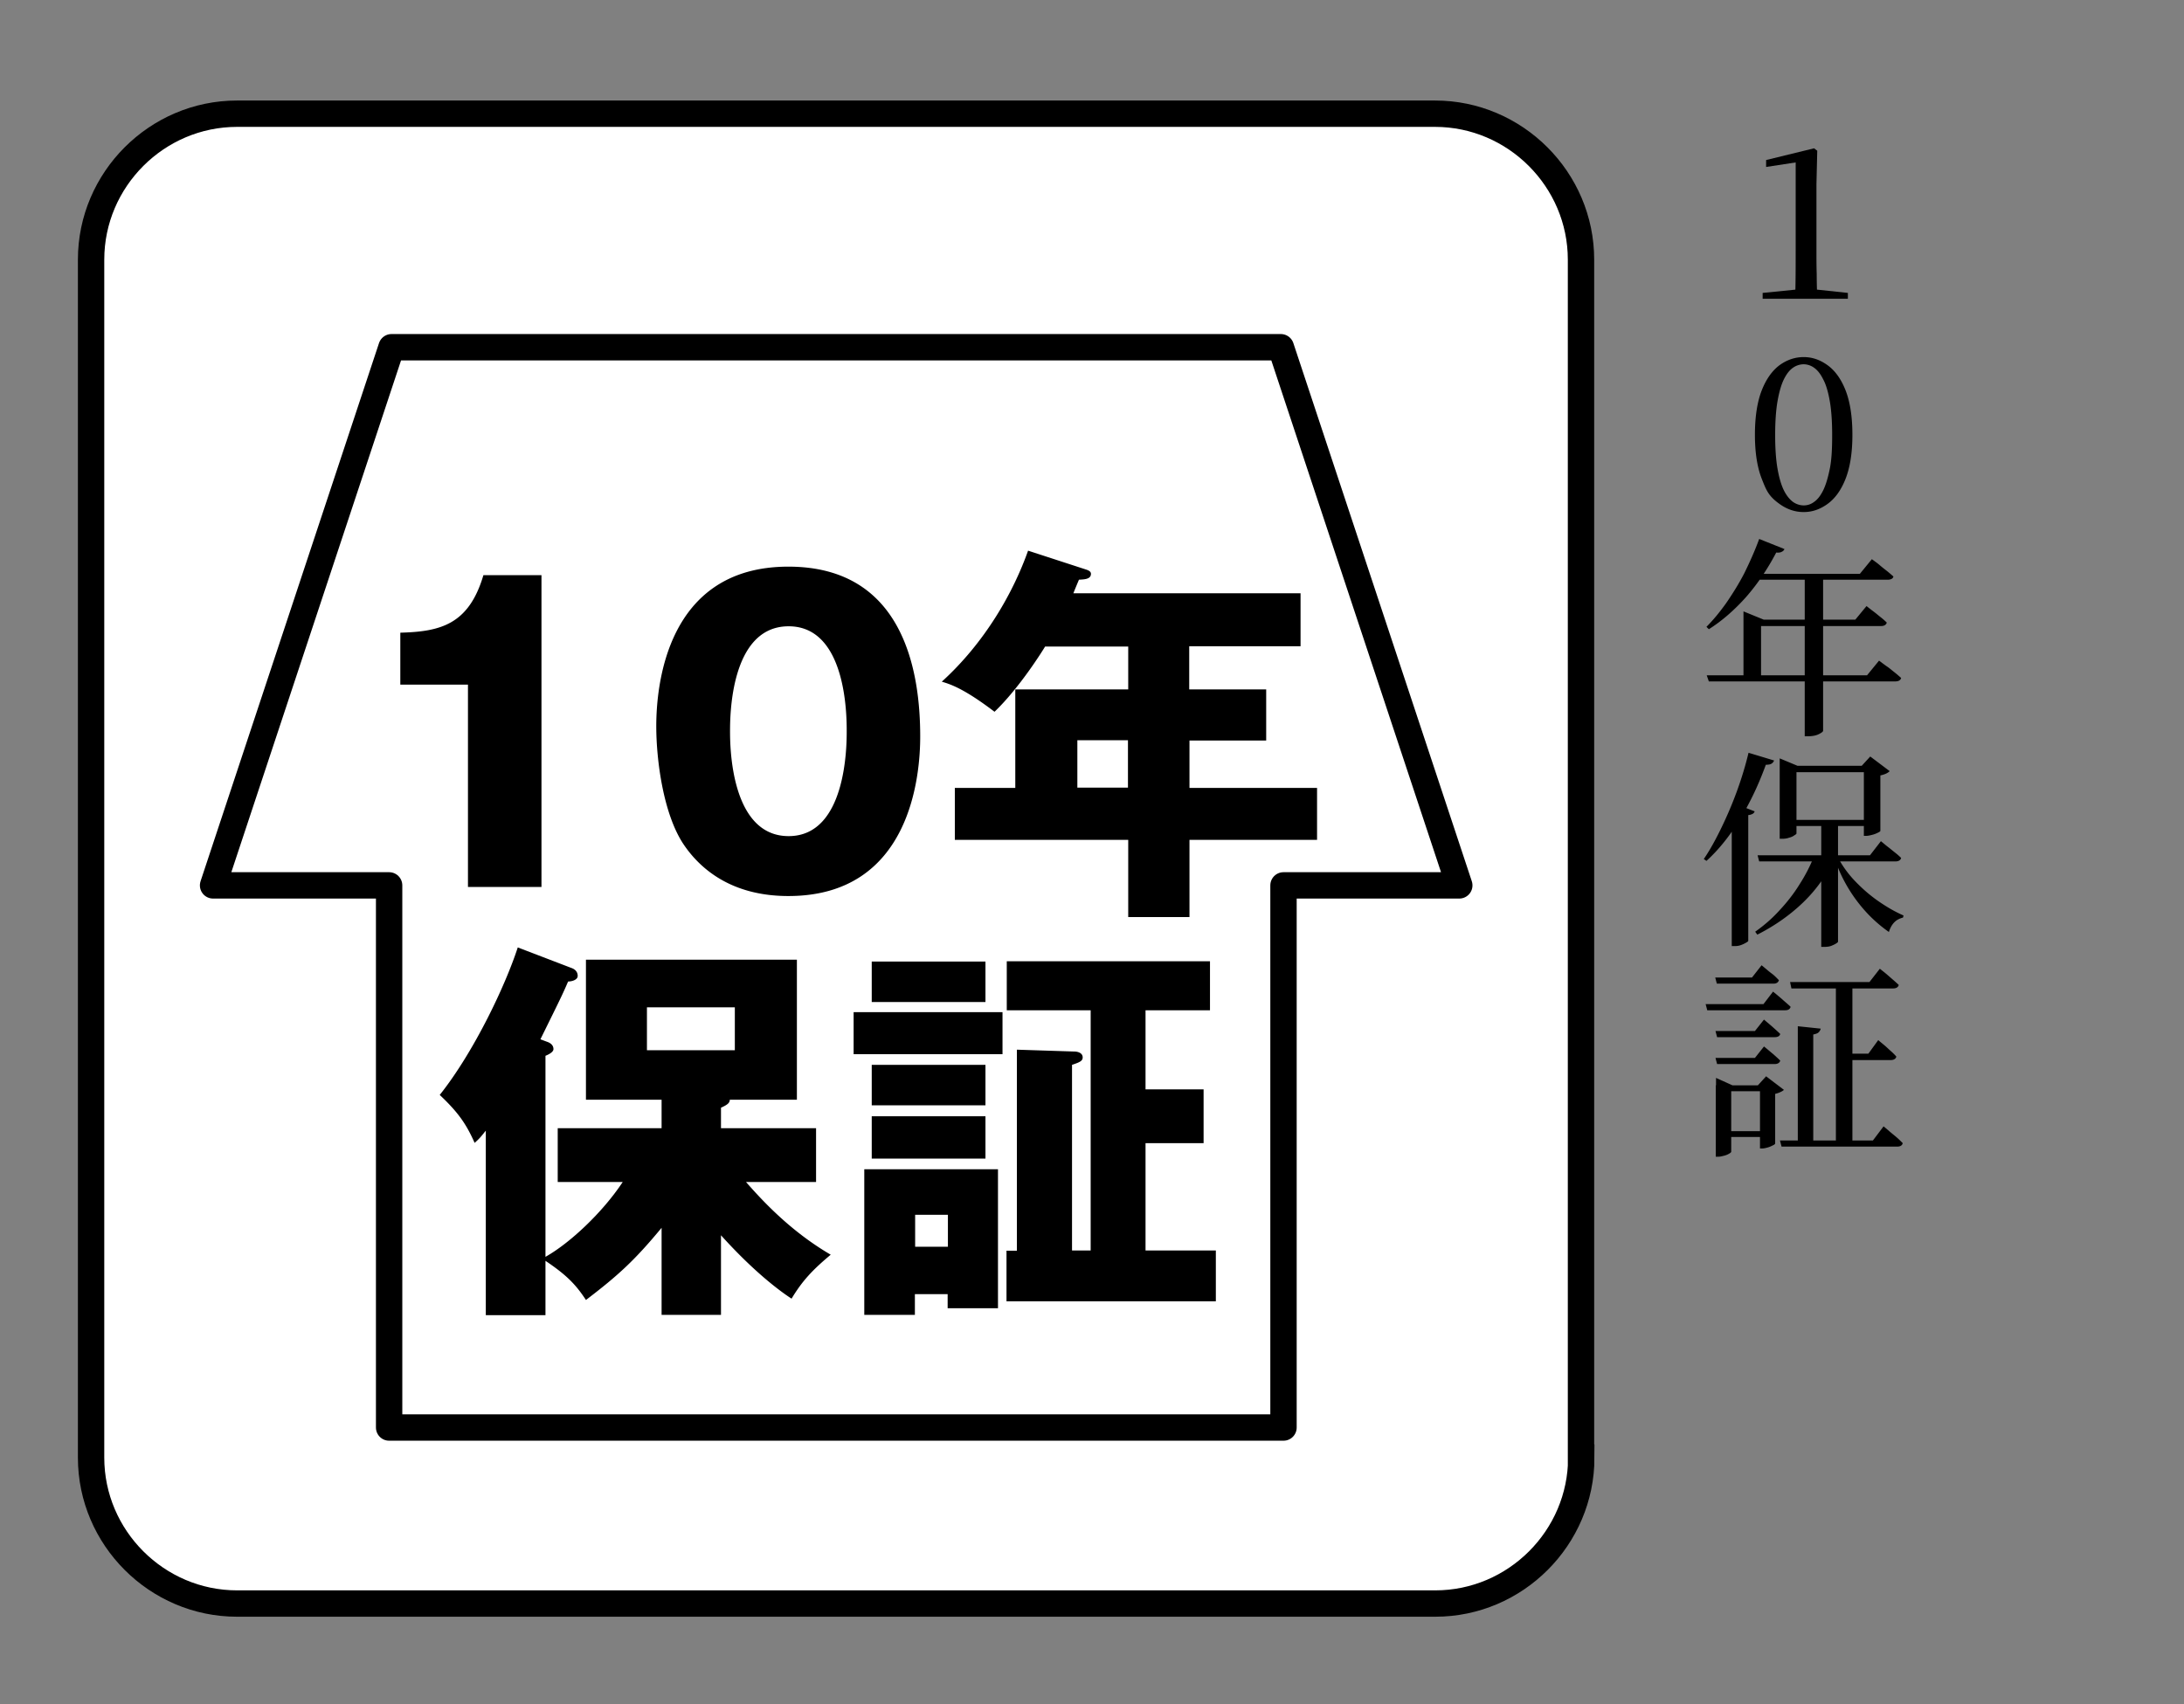 <?xml version="1.0"?>
<svg xmlns="http://www.w3.org/2000/svg" xml:space="preserve" viewBox="0 0 82 64">
  <rect x="0" y="0" width="82" height="64" fill="#808080" stroke="none"/>
  <style>.f_46_st3{fill:currentColor}</style>
  <g id="&#x30EC;&#x30A4;&#x30E4;&#x30FC;_2">
    <path d="M59.37 54.74c0 3.01-2.47 5.48-5.48 5.48H8.9c-3.01 0-5.48-2.47-5.48-5.48V9.75c0-3.01 2.47-5.48 5.48-5.48h44.98c3.01 0 5.48 2.47 5.48 5.48v44.99z" style="fill:#fff"/>
    <path d="M59.37 54.74c0 3.01-2.47 5.48-5.48 5.48H8.9c-3.01 0-5.48-2.47-5.48-5.48V9.75c0-3.01 2.47-5.48 5.48-5.48h44.98c3.01 0 5.48 2.47 5.48 5.48v44.99z" style="fill:none;stroke:currentColor;stroke-width:.99"/>
    <path d="m54.79 33.25-6.7-20.21H14.7L8 33.25h6.61v20.36h33.58V33.25z" style="fill:none;stroke:currentColor;stroke-width:.99;stroke-linecap:round;stroke-linejoin:round"/>
    <path d="M17.57 33.32v-7.61h-2.54v-1.95c1.5-.04 2.57-.3 3.12-2.16h2.18v11.71h-2.76zM34.55 27.66c0 1.43-.34 5.99-4.95 5.99-2.16 0-3.32-1.04-3.92-1.92-.77-1.13-1.04-3.17-1.04-4.46 0-1.43.34-5.99 4.96-5.99 4.34 0 4.95 3.95 4.95 6.38m-7.14-.2c0 .49 0 3.94 2.2 3.94 2.18 0 2.18-3.43 2.18-3.94 0-.55 0-3.94-2.18-3.94-2.2 0-2.2 3.41-2.2 3.94M44.66 25.89h2.88v1.92h-2.88v1.78h4.79v1.95h-4.79v2.9h-2.3v-2.9h-6.51v-1.95h2.27v-3.7h4.24v-1.61h-3.12c-.06.1-.94 1.53-1.9 2.45-1.13-.86-1.64-1.03-1.98-1.13 1.62-1.47 2.68-3.34 3.24-4.92l2.18.71c.09.03.18.07.18.16 0 .19-.21.21-.45.22q-.12.285-.21.51h8.53v1.99h-4.18v1.62zm-2.31 1.91h-1.9v1.78h1.9zM27.07 49.38h-2.23v-3.27c-1.01 1.22-1.62 1.78-2.84 2.71-.37-.56-.7-.92-1.52-1.47v2.04h-2.24v-6.93c-.19.24-.24.3-.42.46-.31-.7-.61-1.14-1.31-1.8 1.29-1.62 2.47-4.12 2.93-5.54l2.01.77c.12.04.24.13.24.3 0 .15-.22.21-.36.21-.21.49-.3.67-1.04 2.17l.24.09c.09.03.25.1.25.28 0 .1-.15.19-.3.25v7.55c.91-.51 2.14-1.66 2.9-2.81h-2.44v-2.02h3.9V41.3H22v-5.26h7.92v5.26H27.4c0 .12-.09.19-.33.3v.77h3.57v2.02h-2.63c.64.73 1.69 1.86 3.18 2.73-.68.57-1.06.97-1.47 1.65-.39-.25-1.38-.97-2.65-2.38zm-2.78-11.55v1.61h3.3v-1.61zM37.64 38.01v1.58h-5.59v-1.58zm-3.29 10.58v.79h-1.9v-5.47h5.02v5.22h-1.89v-.53h-1.23zM37 36.11v1.52h-4.27v-1.52zm0 3.88v1.52h-4.27v-1.52zm0 1.93v1.59h-4.27v-1.59zm-1.41 4.9v-1.2h-1.23v1.2zm10.06.15v1.9h-7.86v-1.9h.39v-7.55l2.17.07c.07 0 .3.03.3.22 0 .13-.1.18-.4.28v6.97h.7v-9.02H37.8V36.1h7.63v1.84h-2.42v2.97h2.18v2.02h-2.18v4.03h2.64zM66.18 11.22V11l1.3-.13h.68l1.22.13v.22zm1.22 0c.02-.61.02-1.22.02-1.82V6.1l-1.11.17v-.26l1.8-.44.12.09-.03 1.25V9.4c0 .29 0 .6.01.9 0 .31.01.61.02.92zM67.72 19.23q-.48 0-.9-.3c-.42-.3-.5-.51-.67-.94s-.26-.98-.26-1.66c0-.69.09-1.25.26-1.68s.4-.74.67-.94q.42-.3.9-.3c.32 0 .61.1.89.3s.51.51.68.94.26.99.26 1.68c0 .68-.09 1.23-.26 1.66s-.4.74-.68.94-.57.3-.89.3m0-.25c.14 0 .27-.04.39-.13.13-.09.24-.23.34-.43s.18-.47.25-.81.09-.76.09-1.27-.03-.94-.09-1.28-.14-.62-.25-.82c-.1-.2-.21-.34-.34-.43a.67.67 0 0 0-.39-.13.7.7 0 0 0-.4.13c-.13.09-.24.23-.34.43s-.18.48-.24.82-.09.77-.09 1.28.03.93.09 1.27.14.61.24.81.22.34.34.43c.13.09.27.13.4.13M66.05 20.24l.95.38c-.02.04-.05.08-.1.1q-.075.045-.21.03-.495.945-1.14 1.68c-.44.49-.9.89-1.39 1.2l-.09-.09c.25-.25.49-.54.74-.89.24-.35.48-.73.69-1.14.2-.41.39-.83.55-1.27m-1.97 5.12h6.02l.45-.55c.11.08.21.16.3.22s.18.14.27.21.18.15.26.22c-.02.08-.09.13-.22.13h-7zm1.38-2.09v-.31l.76.31h-.1v2.23h-.66zm.37-1.72h4l.45-.55c.11.08.21.15.29.22s.17.14.26.21.18.15.26.22c-.01.04-.03.07-.07.09s-.08.03-.13.03h-5.16zm-.03 1.72h3.86l.42-.51q.15.12.27.21c.12.09.16.13.25.2s.17.14.24.21c-.02.08-.09.13-.21.13H65.8zm1.96-1.72h.69v5.9c-.01.03-.06.07-.16.12s-.24.08-.41.08h-.12zM66.61 28.56c-.02.05-.05.09-.1.12s-.12.04-.21.04c-.18.49-.38.96-.61 1.4-.23.45-.48.85-.75 1.23-.27.37-.56.7-.87.98l-.1-.07c.22-.32.43-.7.64-1.13s.41-.89.59-1.38.33-.98.45-1.48zm-.73 1.91a.16.16 0 0 1-.07.09.4.4 0 0 1-.17.05v4.72c0 .02-.03.04-.08.07s-.11.06-.19.09-.16.04-.24.04h-.11V30.6l.27-.36zm2.95 1.84q-.405.885-1.14 1.59t-1.71 1.2l-.08-.11c.34-.24.64-.5.92-.81.28-.3.53-.62.74-.96.22-.34.4-.69.54-1.04h.73zm1.79-.72c.1.08.19.16.27.22s.16.13.25.2q.135.105.24.21c-.02.08-.09.13-.21.13h-5.12l-.06-.23h4.22zm-3.17-.29c0 .02-.03.04-.08.07-.05.04-.12.07-.2.09-.08.03-.17.04-.26.04h-.09v-3.02l.67.28h2.85V29h-2.89zm2.83-.51v.23h-3.12v-.23zm-1.27 4.57c0 .02-.02.04-.07.07-.04.03-.11.06-.18.09-.08.03-.17.04-.27.04h-.11v-4.63h.63zm0-3.15a4 4 0 0 0 .66.9c.27.28.56.53.88.75s.62.39.92.52l-.02.08c-.12.03-.23.08-.32.17s-.16.21-.21.37a5.2 5.2 0 0 1-.81-.7 5.653 5.653 0 0 1-1.22-2.03zm.88-3.44.33-.36.73.55c-.03.03-.07.06-.13.09a1 1 0 0 1-.22.07v2.08c0 .02-.03.04-.09.07s-.13.06-.21.08-.16.04-.23.04h-.09v-2.6h-.09zM64.04 37.71h2.17l.36-.47c.15.12.28.23.38.32s.2.17.28.25c-.02.08-.08.13-.21.13H64.1zm.36-1h1.38l.36-.46c.15.12.27.23.38.31s.19.17.27.25c-.02.08-.09.13-.2.13h-2.13zm.01 2.01h1.48l.34-.43c.14.12.25.21.35.3.09.08.18.16.26.24q-.03.12-.21.12h-2.16zm0 1.01h1.48l.34-.43c.14.11.25.21.35.29.09.08.18.16.26.24-.02.08-.09.13-.21.13h-2.16zm.02 1.03v-.28l.62.28h1.37v.22H65v2.27c0 .02-.02.04-.07.07s-.11.06-.19.08-.15.04-.23.04h-.09v-2.68zm.3 1.72h1.64v.22h-1.64zm1.34-1.72H66l.31-.34.67.51a.5.5 0 0 1-.13.08c-.06.03-.12.05-.2.07v1.86c0 .02-.03.05-.08.07-.06.03-.12.06-.19.08s-.15.04-.21.04h-.09v-2.37zm.76 2.07h3.49l.4-.53c.1.08.19.16.26.22s.16.13.24.2.15.14.22.21c-.02.08-.08.13-.21.13h-4.34zm.38-5.95h2.98l.39-.5c.1.08.19.15.26.21l.23.2c.08.07.16.14.22.2-.02.08-.09.13-.21.13h-3.82zm.29 1.66.86.09c-.01.05-.04.1-.08.14s-.11.06-.2.08v4.07h-.58zm1.43-1.66h.62v6.11h-.62zm.3 2.69h.92l.37-.51c.09.08.18.15.25.21s.14.13.22.2q.12.105.21.21c-.02.08-.09.13-.21.13h-1.77v-.24z" class="f_46_st3"/>
  </g>
</svg>
